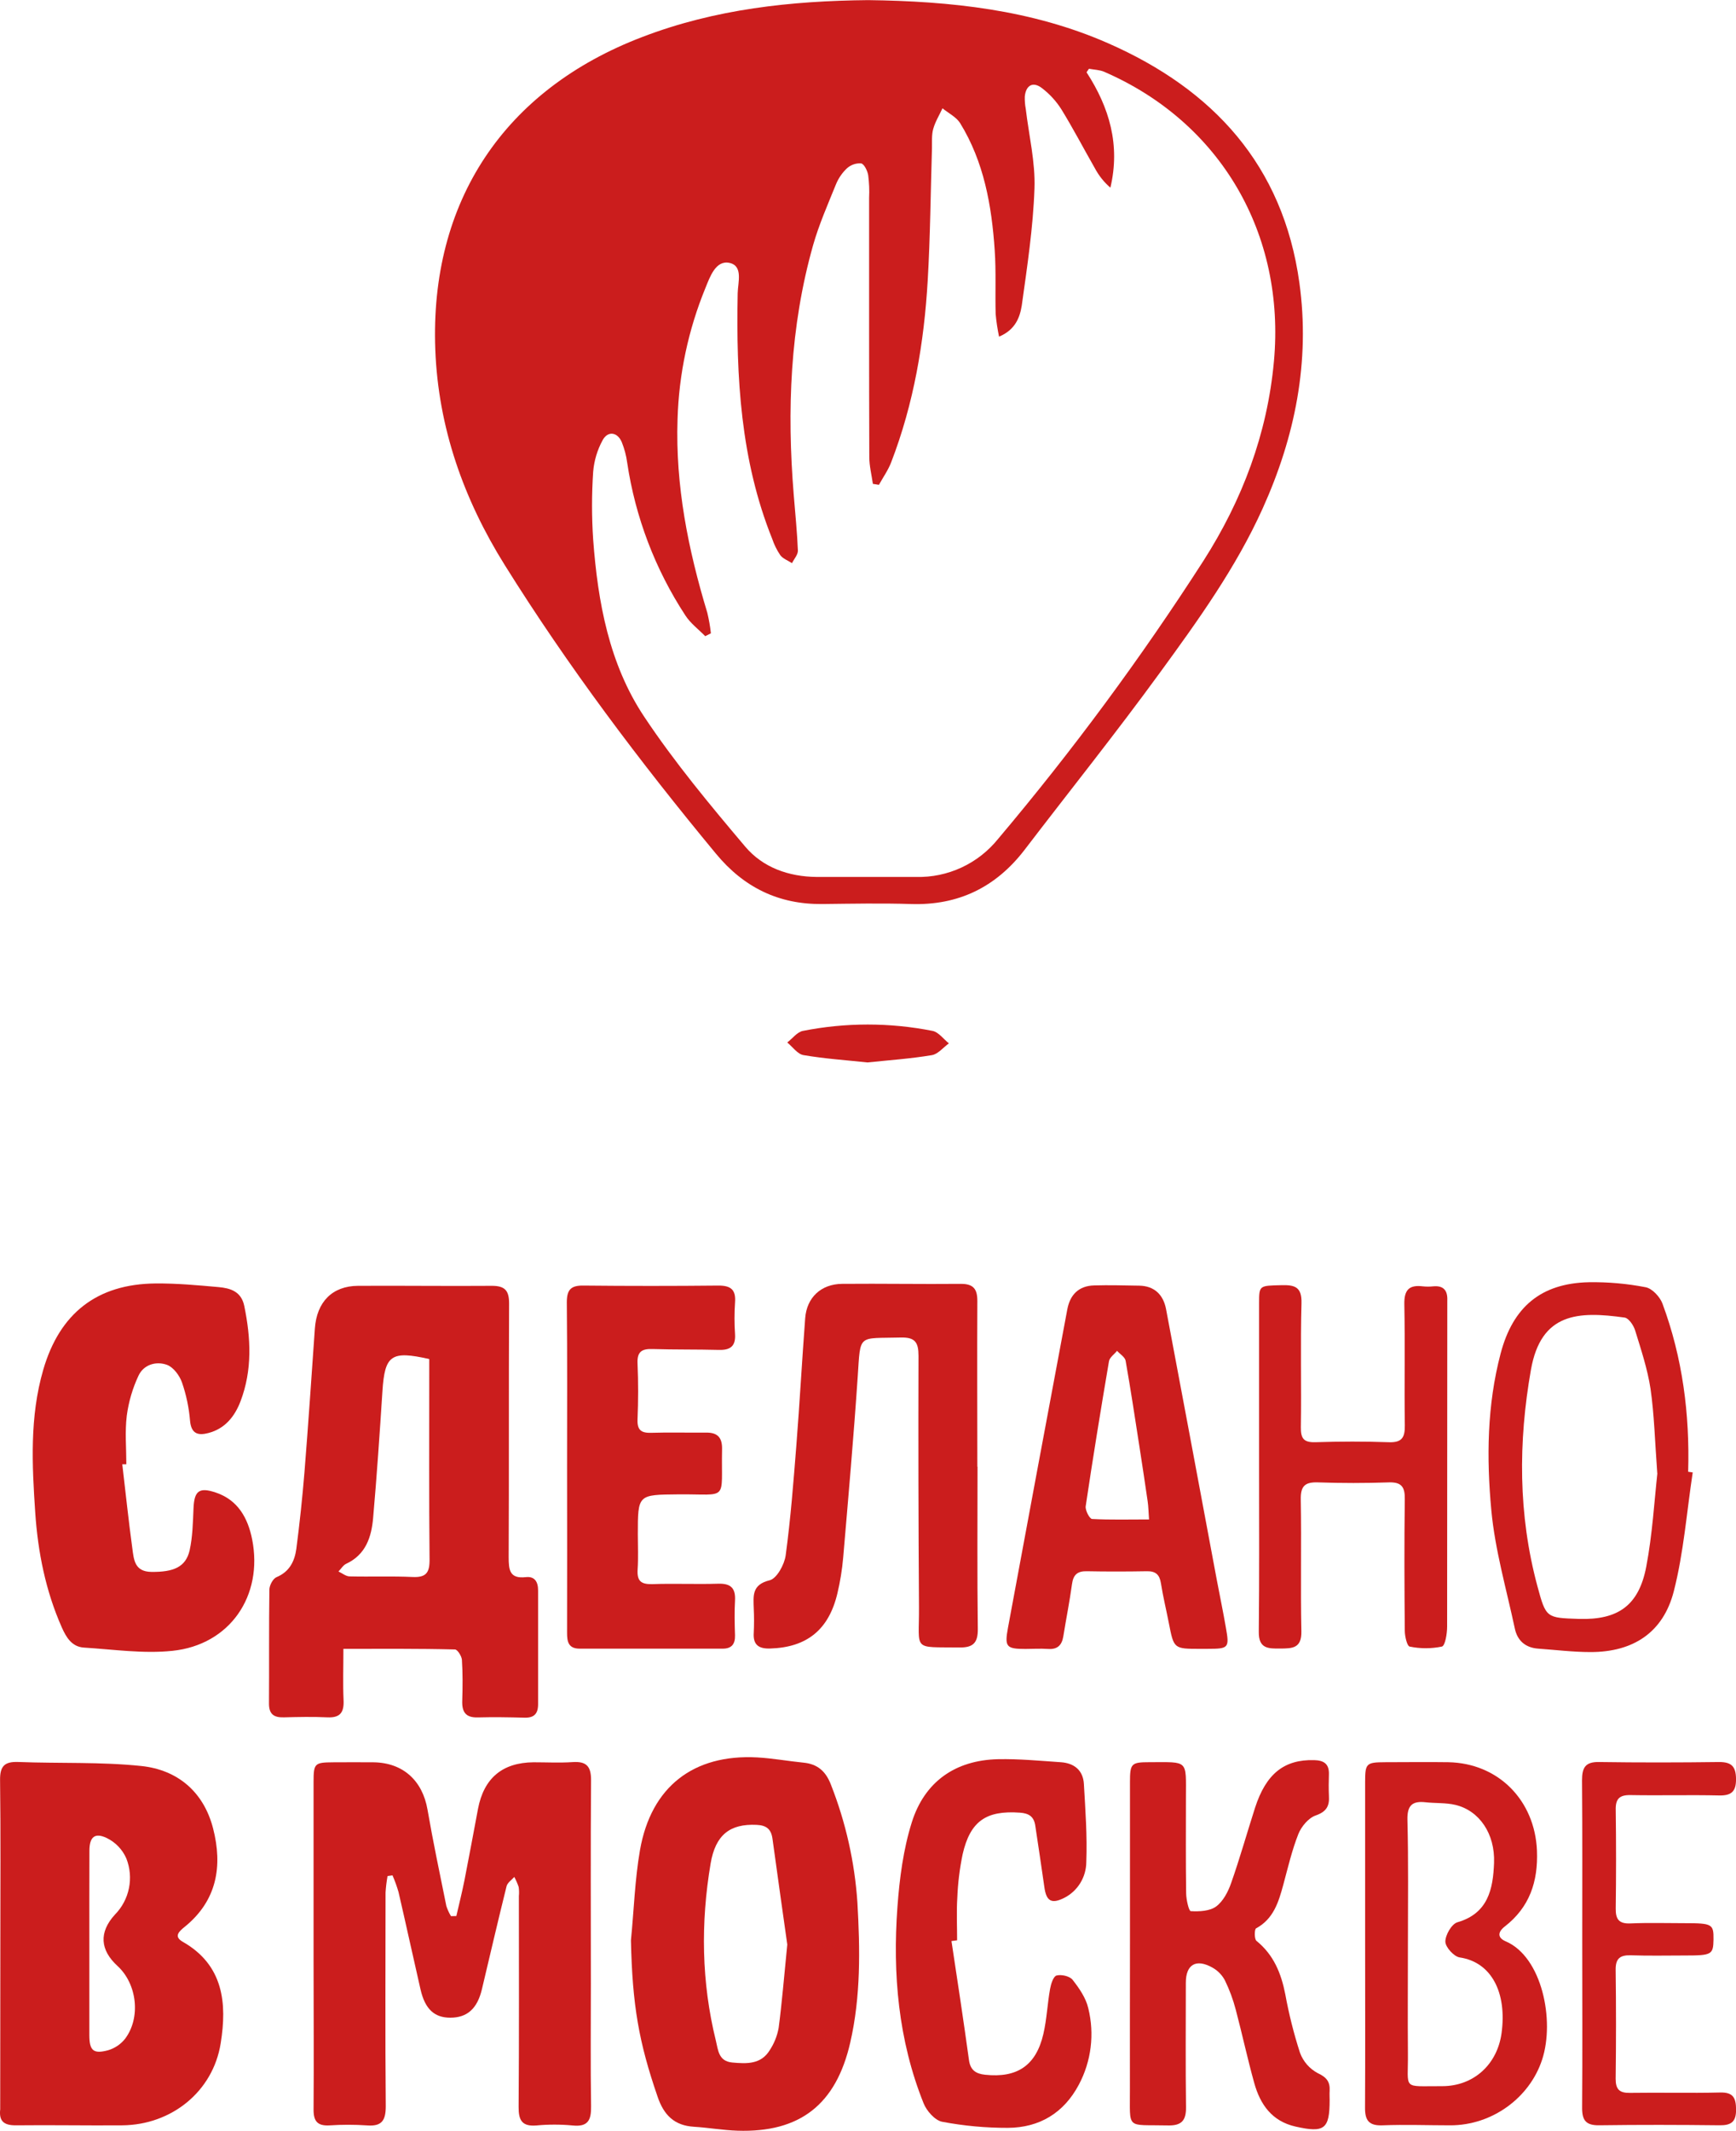 <?xml version="1.0" encoding="UTF-8"?> <svg xmlns="http://www.w3.org/2000/svg" width="75" height="92" viewBox="0 0 75 92" fill="none"> <g clip-path="url(#clip0_212_3654)"> <path d="M37.503 0.005C41.068 0.05 44.572 0.418 47.87 1.866C52.408 3.857 55.434 7.132 56.137 12.212C56.607 15.607 55.952 18.852 54.549 21.958C53.393 24.517 51.762 26.782 50.121 29.031C48.228 31.632 46.214 34.143 44.26 36.699C43.02 38.31 41.401 39.099 39.358 39.033C38.08 38.993 36.799 39.019 35.52 39.033C33.64 39.053 32.134 38.315 30.932 36.861C27.64 32.888 24.538 28.772 21.802 24.39C20.033 21.558 18.936 18.469 18.806 15.101C18.562 8.7 21.786 3.871 27.747 1.598C30.897 0.389 34.178 0.038 37.503 0.005ZM43.163 14.54C43.095 14.216 43.045 13.888 43.015 13.558C42.99 12.641 43.037 11.723 42.974 10.805C42.844 8.877 42.511 6.99 41.478 5.313C41.312 5.051 40.975 4.886 40.718 4.676C40.581 4.973 40.403 5.258 40.317 5.569C40.244 5.831 40.27 6.132 40.263 6.415C40.204 8.312 40.191 10.21 40.08 12.104C39.924 14.792 39.477 17.431 38.503 19.956C38.373 20.299 38.15 20.611 37.972 20.934L37.711 20.892C37.656 20.506 37.557 20.12 37.556 19.734C37.544 16.002 37.55 12.271 37.548 8.538C37.564 8.212 37.55 7.885 37.508 7.56C37.474 7.37 37.336 7.082 37.201 7.054C37.089 7.047 36.976 7.062 36.87 7.1C36.764 7.138 36.667 7.197 36.584 7.273C36.379 7.468 36.218 7.705 36.112 7.968C35.761 8.835 35.381 9.696 35.127 10.59C34.128 14.119 33.995 17.723 34.291 21.359C34.356 22.162 34.438 22.965 34.471 23.77C34.478 23.947 34.306 24.133 34.217 24.315C34.045 24.203 33.826 24.125 33.71 23.971C33.564 23.755 33.447 23.52 33.364 23.273C31.992 19.864 31.8 16.282 31.87 12.663C31.879 12.196 32.114 11.483 31.519 11.352C30.924 11.221 30.674 11.947 30.477 12.433C29.738 14.232 29.33 16.151 29.272 18.097C29.175 20.968 29.732 23.734 30.558 26.458C30.628 26.75 30.68 27.046 30.713 27.345L30.468 27.468C30.179 27.173 29.832 26.916 29.612 26.576C28.307 24.586 27.448 22.333 27.096 19.974C27.055 19.671 26.977 19.375 26.863 19.092C26.677 18.649 26.256 18.59 26.032 19.012C25.805 19.429 25.667 19.89 25.627 20.364C25.561 21.342 25.561 22.323 25.627 23.302C25.827 26.002 26.318 28.677 27.832 30.947C29.141 32.914 30.669 34.749 32.194 36.553C32.96 37.46 34.076 37.853 35.283 37.864C36.716 37.864 38.149 37.864 39.581 37.864C40.257 37.881 40.926 37.742 41.54 37.457C42.153 37.173 42.693 36.75 43.119 36.223C46.333 32.416 49.298 28.404 51.995 24.21C53.67 21.588 54.749 18.741 55.037 15.607C55.542 10.101 52.736 5.283 47.705 3.1C47.503 3.013 47.266 3.011 47.045 2.969L46.942 3.121C47.932 4.647 48.406 6.268 47.972 8.103C47.698 7.868 47.471 7.583 47.301 7.263C46.815 6.413 46.362 5.545 45.85 4.713C45.628 4.365 45.347 4.058 45.019 3.808C44.629 3.504 44.32 3.677 44.273 4.174C44.269 4.35 44.283 4.526 44.315 4.699C44.451 5.846 44.733 6.997 44.692 8.137C44.634 9.827 44.377 11.513 44.143 13.191C44.062 13.7 43.867 14.241 43.163 14.535V14.54Z" fill="#CB1D1D"></path> <path d="M14.836 71.192C14.836 71.979 14.811 72.694 14.843 73.406C14.868 73.931 14.701 74.174 14.149 74.15C13.521 74.12 12.891 74.133 12.263 74.15C11.837 74.161 11.618 74.019 11.621 73.55C11.633 71.914 11.615 70.273 11.638 68.639C11.638 68.451 11.792 68.161 11.947 68.097C12.508 67.863 12.728 67.41 12.802 66.877C12.946 65.775 13.063 64.67 13.154 63.562C13.319 61.497 13.459 59.43 13.603 57.362C13.684 56.213 14.355 55.527 15.462 55.518C17.392 55.507 19.323 55.533 21.253 55.518C21.826 55.518 21.997 55.733 21.994 56.291C21.976 59.936 21.994 63.582 21.976 67.226C21.976 67.782 22.012 68.175 22.717 68.096C23.101 68.052 23.248 68.301 23.247 68.67C23.247 70.308 23.247 71.945 23.247 73.581C23.247 73.995 23.075 74.176 22.658 74.164C21.986 74.146 21.313 74.135 20.641 74.153C20.12 74.167 19.953 73.921 19.97 73.434C19.989 72.845 19.993 72.254 19.956 71.668C19.945 71.505 19.764 71.221 19.657 71.219C18.081 71.178 16.507 71.192 14.836 71.192ZM18.545 58.68C16.892 58.305 16.623 58.512 16.522 60.07C16.404 61.895 16.28 63.721 16.12 65.542C16.048 66.366 15.802 67.127 14.957 67.519C14.826 67.58 14.734 67.738 14.623 67.852C14.782 67.926 14.94 68.06 15.101 68.064C16.013 68.086 16.925 68.048 17.829 68.09C18.408 68.116 18.564 67.903 18.558 67.336C18.532 64.678 18.546 62.019 18.545 59.36V58.68Z" fill="#CB1D1D"></path> <path d="M19.715 82.729C19.834 82.212 19.964 81.7 20.067 81.18C20.269 80.155 20.458 79.126 20.651 78.1C20.905 76.773 21.705 76.103 23.05 76.09C23.614 76.09 24.179 76.12 24.743 76.082C25.338 76.043 25.54 76.268 25.535 76.869C25.513 79.792 25.527 82.716 25.527 85.639C25.527 87.406 25.509 89.179 25.536 90.941C25.545 91.541 25.406 91.841 24.736 91.771C24.217 91.722 23.693 91.722 23.174 91.771C22.553 91.82 22.401 91.552 22.406 90.967C22.43 87.935 22.417 84.902 22.417 81.87C22.43 81.739 22.427 81.607 22.409 81.477C22.358 81.326 22.295 81.181 22.219 81.041C22.104 81.172 21.923 81.289 21.885 81.441C21.517 82.921 21.172 84.405 20.82 85.889C20.621 86.727 20.186 87.117 19.455 87.118C18.766 87.118 18.363 86.747 18.168 85.899C17.846 84.497 17.542 83.093 17.217 81.692C17.146 81.446 17.059 81.206 16.957 80.972L16.743 81.002C16.701 81.237 16.672 81.473 16.657 81.711C16.657 84.788 16.638 87.864 16.666 90.941C16.666 91.57 16.485 91.818 15.852 91.768C15.312 91.732 14.769 91.732 14.228 91.768C13.707 91.796 13.543 91.579 13.547 91.077C13.563 88.939 13.547 86.801 13.547 84.662C13.547 82.088 13.547 79.514 13.547 76.939C13.547 76.134 13.591 76.096 14.4 76.091C14.986 76.091 15.572 76.083 16.156 76.091C17.419 76.115 18.253 76.886 18.469 78.131C18.71 79.526 19.003 80.912 19.284 82.299C19.334 82.451 19.4 82.597 19.484 82.734L19.715 82.729Z" fill="#CB1D1D"></path> <path d="M0.015 83.869C0.015 81.534 0.033 79.198 0.003 76.863C-0.005 76.258 0.193 76.056 0.784 76.077C2.558 76.146 4.345 76.066 6.106 76.251C7.669 76.415 8.797 77.362 9.205 78.941C9.626 80.573 9.375 82.065 7.98 83.194C7.745 83.386 7.486 83.607 7.893 83.839C9.663 84.845 9.812 86.502 9.534 88.226C9.2 90.313 7.405 91.743 5.294 91.765C3.754 91.778 2.214 91.747 0.675 91.765C0.154 91.765 -0.048 91.575 0.009 91.072C0.011 91.05 0.011 91.029 0.009 91.008C0.012 88.628 0.014 86.248 0.015 83.869ZM3.86 83.884V85.842C3.86 86.517 3.86 87.193 3.86 87.867C3.86 88.54 4.033 88.696 4.676 88.522C4.963 88.436 5.217 88.264 5.403 88.029C6.091 87.119 5.924 85.659 5.075 84.883C4.322 84.193 4.267 83.43 4.965 82.667C5.272 82.355 5.482 81.961 5.57 81.531C5.658 81.101 5.62 80.655 5.46 80.247C5.293 79.859 4.992 79.545 4.614 79.361C4.093 79.11 3.866 79.318 3.863 79.901C3.857 81.229 3.861 82.557 3.86 83.884Z" fill="#CB1D1D"></path> <path d="M27.258 83.778C27.388 82.478 27.426 81.165 27.649 79.882C28.128 77.147 29.958 75.732 32.713 75.88C33.382 75.917 34.046 76.04 34.714 76.106C35.321 76.165 35.678 76.481 35.898 77.056C36.538 78.681 36.924 80.396 37.042 82.14C37.159 84.163 37.191 86.204 36.732 88.195C36.12 90.865 34.558 92.087 31.856 91.997C31.229 91.976 30.607 91.866 29.98 91.827C29.131 91.776 28.677 91.321 28.408 90.524C27.6 88.18 27.319 86.58 27.258 83.778ZM34.013 83.96C33.83 82.659 33.596 81.028 33.374 79.396C33.318 78.977 33.114 78.811 32.688 78.792C31.538 78.738 30.91 79.221 30.7 80.465C30.269 83.024 30.303 85.578 30.927 88.109C31.027 88.521 31.043 88.999 31.636 89.053C32.257 89.109 32.877 89.141 33.256 88.519C33.446 88.23 33.577 87.904 33.639 87.562C33.782 86.486 33.868 85.403 34.013 83.958V83.96Z" fill="#CB1D1D"></path> <path d="M5.283 63.224C5.425 64.435 5.553 65.647 5.717 66.854C5.783 67.336 5.808 67.863 6.545 67.87C7.491 67.879 8.022 67.668 8.192 66.943C8.322 66.357 8.334 65.736 8.36 65.129C8.391 64.371 8.602 64.199 9.329 64.446C10.282 64.768 10.709 65.548 10.892 66.458C11.38 68.908 9.926 71.023 7.447 71.278C6.191 71.41 4.9 71.217 3.628 71.138C3.107 71.106 2.863 70.702 2.669 70.264C1.972 68.691 1.639 67.023 1.523 65.32C1.384 63.253 1.278 61.176 1.867 59.147C2.577 56.698 4.196 55.438 6.721 55.416C7.633 55.408 8.538 55.492 9.443 55.573C9.951 55.619 10.424 55.759 10.553 56.386C10.839 57.775 10.906 59.153 10.39 60.507C10.139 61.163 9.717 61.687 9.008 61.872C8.569 61.99 8.263 61.918 8.211 61.348C8.164 60.784 8.048 60.228 7.863 59.693C7.758 59.392 7.496 59.038 7.22 58.932C6.75 58.759 6.209 58.915 5.984 59.397C5.727 59.944 5.556 60.528 5.477 61.127C5.393 61.815 5.458 62.521 5.458 63.225L5.283 63.224Z" fill="#CB1D1D"></path> <path d="M42.232 63.326C42.232 65.661 42.215 67.996 42.244 70.331C42.252 70.94 42.035 71.141 41.452 71.133C39.395 71.106 39.714 71.309 39.703 69.405C39.678 65.782 39.671 62.16 39.682 58.537C39.682 57.954 39.529 57.736 38.919 57.75C37.042 57.799 37.182 57.569 37.057 59.423C36.881 62.035 36.651 64.642 36.428 67.25C36.383 67.771 36.299 68.287 36.178 68.796C35.807 70.369 34.857 71.132 33.267 71.178C32.784 71.192 32.527 71.024 32.564 70.497C32.581 70.148 32.581 69.798 32.564 69.448C32.548 68.904 32.475 68.421 33.251 68.232C33.559 68.157 33.891 67.551 33.944 67.152C34.157 65.578 34.28 63.988 34.405 62.402C34.549 60.576 34.648 58.747 34.786 56.919C34.852 56.025 35.468 55.442 36.379 55.433C38.091 55.417 39.805 55.45 41.518 55.433C42.072 55.433 42.227 55.675 42.224 56.186C42.211 58.565 42.224 60.944 42.224 63.324L42.232 63.326Z" fill="#CB1D1D"></path> <path d="M24.499 63.298C24.499 60.939 24.512 58.588 24.488 56.233C24.488 55.693 24.658 55.501 25.194 55.507C27.145 55.527 29.096 55.527 31.045 55.507C31.579 55.507 31.797 55.69 31.756 56.233C31.725 56.691 31.725 57.149 31.756 57.606C31.789 58.13 31.545 58.298 31.059 58.285C30.106 58.26 29.151 58.277 28.194 58.247C27.737 58.231 27.519 58.355 27.543 58.866C27.578 59.672 27.576 60.481 27.543 61.286C27.523 61.766 27.721 61.879 28.153 61.864C28.935 61.839 29.716 61.864 30.498 61.856C30.993 61.847 31.204 62.062 31.195 62.563C31.148 64.868 31.518 64.501 29.3 64.522C27.556 64.539 27.556 64.522 27.556 66.249C27.556 66.752 27.58 67.254 27.548 67.753C27.515 68.253 27.678 68.409 28.173 68.398C29.125 68.365 30.08 68.409 31.032 68.38C31.569 68.364 31.785 68.569 31.755 69.107C31.726 69.607 31.739 70.11 31.755 70.611C31.763 70.987 31.609 71.184 31.223 71.184C29.164 71.184 27.105 71.184 25.047 71.184C24.557 71.184 24.497 70.888 24.499 70.493C24.503 68.095 24.503 65.697 24.499 63.298Z" fill="#CB1D1D"></path> <path d="M51.856 71.192C50.712 71.192 50.715 71.192 50.499 70.088C50.387 69.511 50.246 68.938 50.155 68.359C50.096 67.987 49.927 67.835 49.552 67.841C48.686 67.856 47.818 67.858 46.947 67.841C46.545 67.833 46.367 67.996 46.313 68.4C46.21 69.153 46.059 69.902 45.938 70.653C45.874 71.046 45.677 71.225 45.273 71.196C44.949 71.174 44.622 71.196 44.298 71.196C43.476 71.196 43.394 71.108 43.548 70.278C44.397 65.696 45.251 61.114 46.111 56.532C46.231 55.895 46.61 55.52 47.264 55.501C47.917 55.481 48.566 55.501 49.217 55.511C49.868 55.522 50.259 55.897 50.378 56.53C51.112 60.426 51.843 64.323 52.57 68.22C52.7 68.904 52.842 69.587 52.961 70.273C53.118 71.154 53.082 71.191 52.179 71.191L51.856 71.192ZM49.642 65.61C49.618 65.283 49.616 65.05 49.582 64.823C49.471 64.046 49.351 63.271 49.232 62.495C49.038 61.247 48.851 60.004 48.63 58.753C48.601 58.593 48.388 58.468 48.26 58.325C48.139 58.474 47.94 58.609 47.911 58.774C47.557 60.856 47.217 62.943 46.905 65.033C46.879 65.207 47.072 65.578 47.18 65.585C47.968 65.627 48.765 65.605 49.635 65.605L49.642 65.61Z" fill="#CB1D1D"></path> <path d="M48.818 83.891C48.818 81.579 48.818 79.266 48.818 76.952C48.818 76.14 48.873 76.087 49.663 76.086C51.356 76.086 51.237 75.961 51.235 77.615C51.235 78.99 51.224 80.368 51.245 81.739C51.245 82.013 51.361 82.514 51.444 82.518C51.811 82.539 52.263 82.518 52.539 82.317C52.844 82.093 53.06 81.676 53.19 81.3C53.566 80.233 53.872 79.141 54.219 78.061C54.697 76.578 55.485 75.964 56.776 75.997C57.202 76.008 57.427 76.163 57.413 76.615C57.403 76.921 57.399 77.228 57.413 77.533C57.442 77.978 57.311 78.223 56.837 78.388C56.527 78.497 56.219 78.867 56.091 79.192C55.812 79.898 55.64 80.648 55.44 81.385C55.239 82.122 55.022 82.852 54.267 83.26C54.191 83.3 54.187 83.724 54.283 83.801C55.023 84.4 55.349 85.195 55.527 86.102C55.683 86.959 55.896 87.806 56.164 88.635C56.303 89.009 56.573 89.32 56.923 89.508C57.314 89.689 57.466 89.883 57.444 90.28C57.435 90.411 57.444 90.542 57.444 90.673C57.444 91.93 57.22 92.101 55.971 91.819C54.953 91.59 54.446 90.869 54.187 89.939C53.895 88.89 53.666 87.823 53.388 86.772C53.273 86.331 53.114 85.903 52.913 85.493C52.788 85.265 52.602 85.077 52.375 84.952C51.672 84.559 51.231 84.821 51.231 85.608C51.231 87.397 51.215 89.187 51.239 90.983C51.247 91.582 51.026 91.788 50.433 91.769C48.62 91.726 48.825 91.991 48.815 90.179C48.81 88.081 48.819 85.987 48.818 83.891Z" fill="#CB1D1D"></path> <path d="M41.106 83.808C41.367 85.525 41.627 87.241 41.864 88.959C41.926 89.387 42.163 89.539 42.559 89.581C43.941 89.728 44.762 89.188 45.078 87.814C45.224 87.181 45.251 86.521 45.365 85.88C45.403 85.665 45.507 85.334 45.645 85.297C45.853 85.242 46.212 85.322 46.337 85.48C46.625 85.845 46.915 86.267 47.016 86.707C47.292 87.821 47.148 88.998 46.609 90.01C45.958 91.237 44.903 91.866 43.546 91.874C42.593 91.877 41.643 91.789 40.706 91.612C40.394 91.553 40.034 91.145 39.902 90.814C38.809 88.089 38.56 85.23 38.772 82.333C38.862 81.106 39.025 79.85 39.392 78.683C39.945 76.929 41.269 75.999 43.116 75.957C44.028 75.938 44.933 76.027 45.84 76.088C46.402 76.129 46.793 76.431 46.827 77.025C46.891 78.148 46.975 79.275 46.931 80.396C46.929 80.717 46.839 81.031 46.672 81.304C46.504 81.577 46.266 81.798 45.981 81.943C45.428 82.221 45.2 82.089 45.118 81.47C44.994 80.588 44.858 79.708 44.727 78.827C44.67 78.434 44.45 78.292 44.063 78.265C42.608 78.161 41.916 78.628 41.588 80.063C41.46 80.682 41.383 81.31 41.358 81.941C41.32 82.549 41.35 83.161 41.35 83.776L41.106 83.808Z" fill="#CB1D1D"></path> <path d="M58.977 83.874C58.977 81.56 58.977 79.247 58.977 76.935C58.977 76.137 59.029 76.091 59.836 76.087C60.748 76.087 61.66 76.073 62.571 76.087C64.739 76.129 66.309 77.736 66.401 79.902C66.455 81.241 66.082 82.349 65.011 83.18C64.706 83.417 64.684 83.665 65.053 83.822C66.616 84.491 67.18 87.231 66.625 88.926C66.087 90.576 64.465 91.767 62.656 91.765C61.681 91.765 60.702 91.727 59.73 91.765C59.149 91.788 58.969 91.561 58.973 91.006C58.986 88.628 58.977 86.253 58.977 83.874ZM60.826 83.936C60.826 85.509 60.813 87.082 60.826 88.656C60.843 90.271 60.546 90.065 62.306 90.074C63.671 90.074 64.688 89.132 64.872 87.783C65.109 86.032 64.435 84.719 63.062 84.516C62.812 84.478 62.445 84.071 62.443 83.831C62.443 83.545 62.717 83.07 62.964 82.998C64.295 82.615 64.504 81.555 64.547 80.441C64.597 79.169 63.904 78.173 62.876 77.93C62.461 77.832 62.017 77.864 61.587 77.816C61.01 77.751 60.79 77.957 60.805 78.577C60.851 80.358 60.826 82.148 60.826 83.936Z" fill="#CB1D1D"></path> <path d="M54.396 63.326C54.396 60.971 54.396 58.616 54.396 56.26C54.396 55.494 54.406 55.513 55.365 55.49C55.922 55.477 56.248 55.553 56.228 56.264C56.178 58.051 56.229 59.84 56.201 61.628C56.195 62.104 56.322 62.284 56.821 62.271C57.883 62.237 58.946 62.234 60.007 62.271C60.567 62.29 60.7 62.065 60.692 61.543C60.667 59.8 60.706 58.053 60.671 56.31C60.66 55.691 60.881 55.469 61.466 55.54C61.617 55.556 61.769 55.556 61.92 55.54C62.38 55.498 62.548 55.733 62.527 56.163C62.527 56.272 62.527 56.38 62.527 56.491C62.527 61.069 62.525 65.65 62.52 70.231C62.52 70.533 62.436 71.058 62.294 71.094C61.834 71.189 61.36 71.189 60.901 71.094C60.792 71.075 60.692 70.656 60.691 70.418C60.674 68.522 60.665 66.624 60.691 64.726C60.699 64.202 60.549 63.987 59.999 64.005C58.981 64.04 57.962 64.04 56.944 64.005C56.383 63.986 56.187 64.155 56.197 64.742C56.231 66.639 56.183 68.544 56.223 70.434C56.239 71.172 55.833 71.175 55.312 71.179C54.791 71.183 54.374 71.191 54.383 70.454C54.409 68.076 54.396 65.699 54.396 63.326Z" fill="#CB1D1D"></path> <path d="M73.13 63.575C72.87 65.29 72.74 67.039 72.312 68.709C71.854 70.492 70.554 71.331 68.72 71.331C67.964 71.331 67.207 71.238 66.451 71.183C65.907 71.144 65.557 70.842 65.445 70.318C65.082 68.613 64.589 66.927 64.429 65.205C64.219 62.951 64.244 60.671 64.83 58.445C65.361 56.425 66.58 55.406 68.644 55.363C69.466 55.35 70.288 55.422 71.096 55.579C71.379 55.633 71.715 55.992 71.824 56.289C72.692 58.626 73.005 61.058 72.933 63.546L73.13 63.575ZM71.599 63.613C71.496 62.226 71.469 61.087 71.308 59.969C71.178 59.112 70.899 58.276 70.643 57.445C70.576 57.227 70.371 56.921 70.195 56.89C68.186 56.607 66.578 56.674 66.141 59.14C65.591 62.259 65.587 65.395 66.42 68.485C66.791 69.859 66.804 69.855 68.212 69.899C69.896 69.952 70.8 69.329 71.122 67.648C71.39 66.243 71.472 64.8 71.603 63.613H71.599Z" fill="#CB1D1D"></path> <path d="M68.357 83.867C68.357 81.533 68.367 79.2 68.348 76.866C68.348 76.323 68.49 76.069 69.077 76.079C70.811 76.104 72.544 76.102 74.278 76.079C74.816 76.079 74.996 76.281 75.001 76.812C75.006 77.343 74.808 77.533 74.278 77.522C73 77.493 71.72 77.529 70.442 77.506C69.957 77.497 69.791 77.677 69.804 78.153C69.823 79.571 69.823 80.989 69.804 82.406C69.797 82.879 69.954 83.07 70.445 83.047C71.226 83.013 72.008 83.037 72.789 83.037C73.973 83.037 74.037 83.075 74.028 83.746C74.017 84.392 73.95 84.432 72.81 84.432C72.028 84.432 71.247 84.45 70.466 84.424C70.006 84.409 69.795 84.547 69.801 85.048C69.821 86.621 69.821 88.191 69.801 89.757C69.801 90.208 69.961 90.371 70.411 90.364C71.713 90.344 73.016 90.38 74.318 90.348C74.894 90.334 75.001 90.596 75.003 91.098C75.003 91.623 74.782 91.768 74.293 91.763C72.56 91.743 70.826 91.739 69.093 91.763C68.514 91.772 68.346 91.549 68.352 90.992C68.37 88.62 68.357 86.243 68.357 83.867Z" fill="#CB1D1D"></path> <path d="M37.478 45.873C36.554 45.775 35.627 45.712 34.715 45.557C34.455 45.514 34.245 45.202 34.012 45.011C34.236 44.84 34.44 44.559 34.688 44.511C36.537 44.145 38.439 44.145 40.288 44.511C40.549 44.563 40.761 44.863 40.995 45.05C40.749 45.227 40.523 45.516 40.254 45.559C39.336 45.712 38.41 45.775 37.478 45.873Z" fill="#CB1D1D"></path> </g> <defs> <clipPath id="clip0_212_3654"> <rect width="75" height="92" fill="white"></rect> </clipPath> </defs> </svg> 